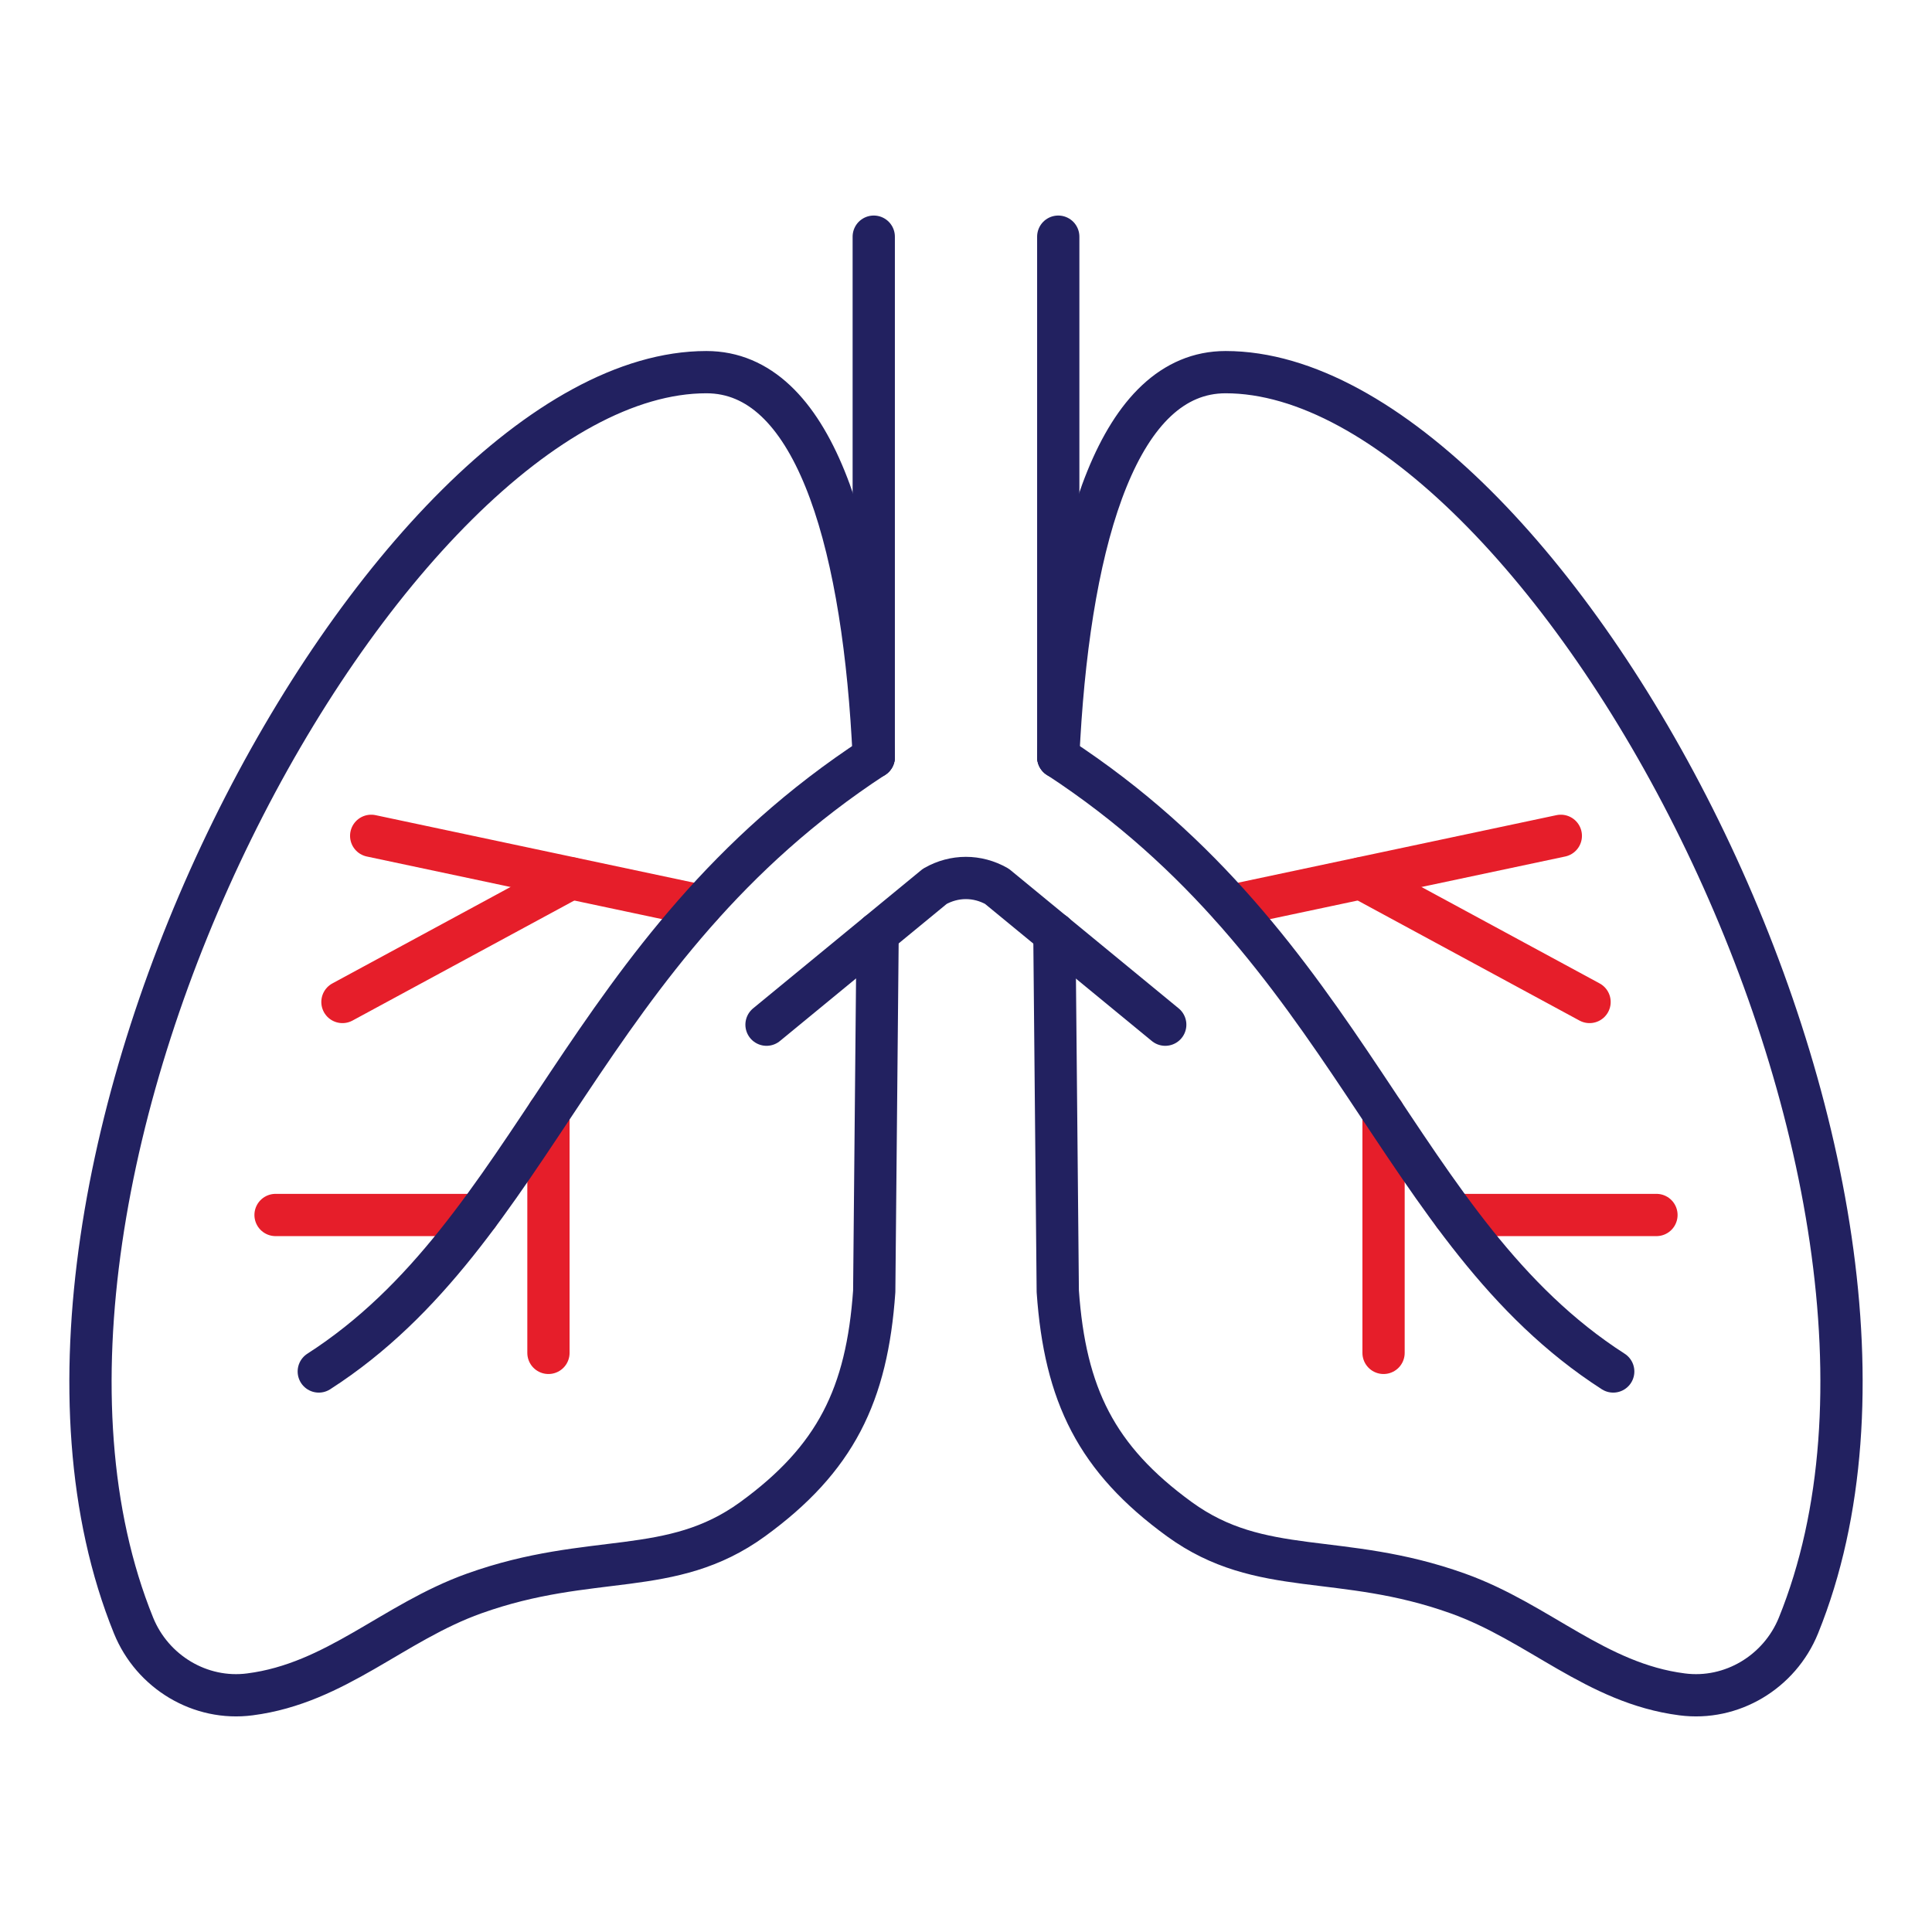 <?xml version="1.0" encoding="UTF-8"?>
<svg id="b" data-name="Layer 2" xmlns="http://www.w3.org/2000/svg" viewBox="0 0 80 80">
  <defs>
    <style>
      .c {
        stroke: #e61e2a;
      }

      .c, .d {
        fill: none;
        stroke-linecap: round;
        stroke-linejoin: round;
        stroke-width: 1.75px;
      }

      .d {
        stroke: #222160;
      }
    </style>
  </defs>
  <path class="d" d="m36.18,31.35c-.01-.26-.02-.52-.04-.78v-.02c-.49-8.41-2.49-15.14-6.89-15.14-13.17,0-31.28,33.25-23.72,51.9.78,1.92,2.76,3.12,4.82,2.85,3.57-.46,5.93-2.98,9.29-4.18,4.87-1.74,8.13-.61,11.52-3.07,3.44-2.5,4.74-5.15,5.04-9.44l.14-14.82"/>
  <path class="d" d="m43.82,31.35c.01-.26.02-.52.04-.78v-.02c.49-8.41,2.49-15.14,6.89-15.14,13.17,0,31.28,33.25,23.72,51.9-.78,1.92-2.76,3.12-4.82,2.85-3.57-.46-5.93-2.98-9.29-4.18-4.87-1.74-8.13-.61-11.52-3.07-3.44-2.5-4.74-5.15-5.04-9.44l-.14-14.82"/>
  <path class="d" d="m31.74,42.43l6.97-5.73c.81-.46,1.76-.46,2.57,0l6.97,5.73"/>
  <line class="d" x1="36.18" y1="31.35" x2="36.18" y2="9.8"/>
  <line class="d" x1="43.82" y1="31.35" x2="43.82" y2="9.8"/>
  <line class="c" x1="22.71" y1="46.09" x2="22.71" y2="56.02"/>
  <line class="c" x1="19.79" y1="50.31" x2="11.41" y2="50.31"/>
  <line class="c" x1="29.04" y1="37.51" x2="15.37" y2="34.61"/>
  <line class="c" x1="23.64" y1="36.37" x2="14.18" y2="41.49"/>
  <line class="c" x1="57.29" y1="46.09" x2="57.29" y2="56.02"/>
  <line class="c" x1="60.21" y1="50.31" x2="68.59" y2="50.31"/>
  <line class="c" x1="50.96" y1="37.51" x2="64.63" y2="34.61"/>
  <line class="c" x1="56.36" y1="36.37" x2="65.82" y2="41.49"/>
  <path class="d" d="m36.18,31.35c-12.13,7.93-13.96,19.64-22.98,25.44"/>
  <path class="d" d="m43.82,31.35c12.13,7.93,13.96,19.64,22.98,25.44"/>
</svg>